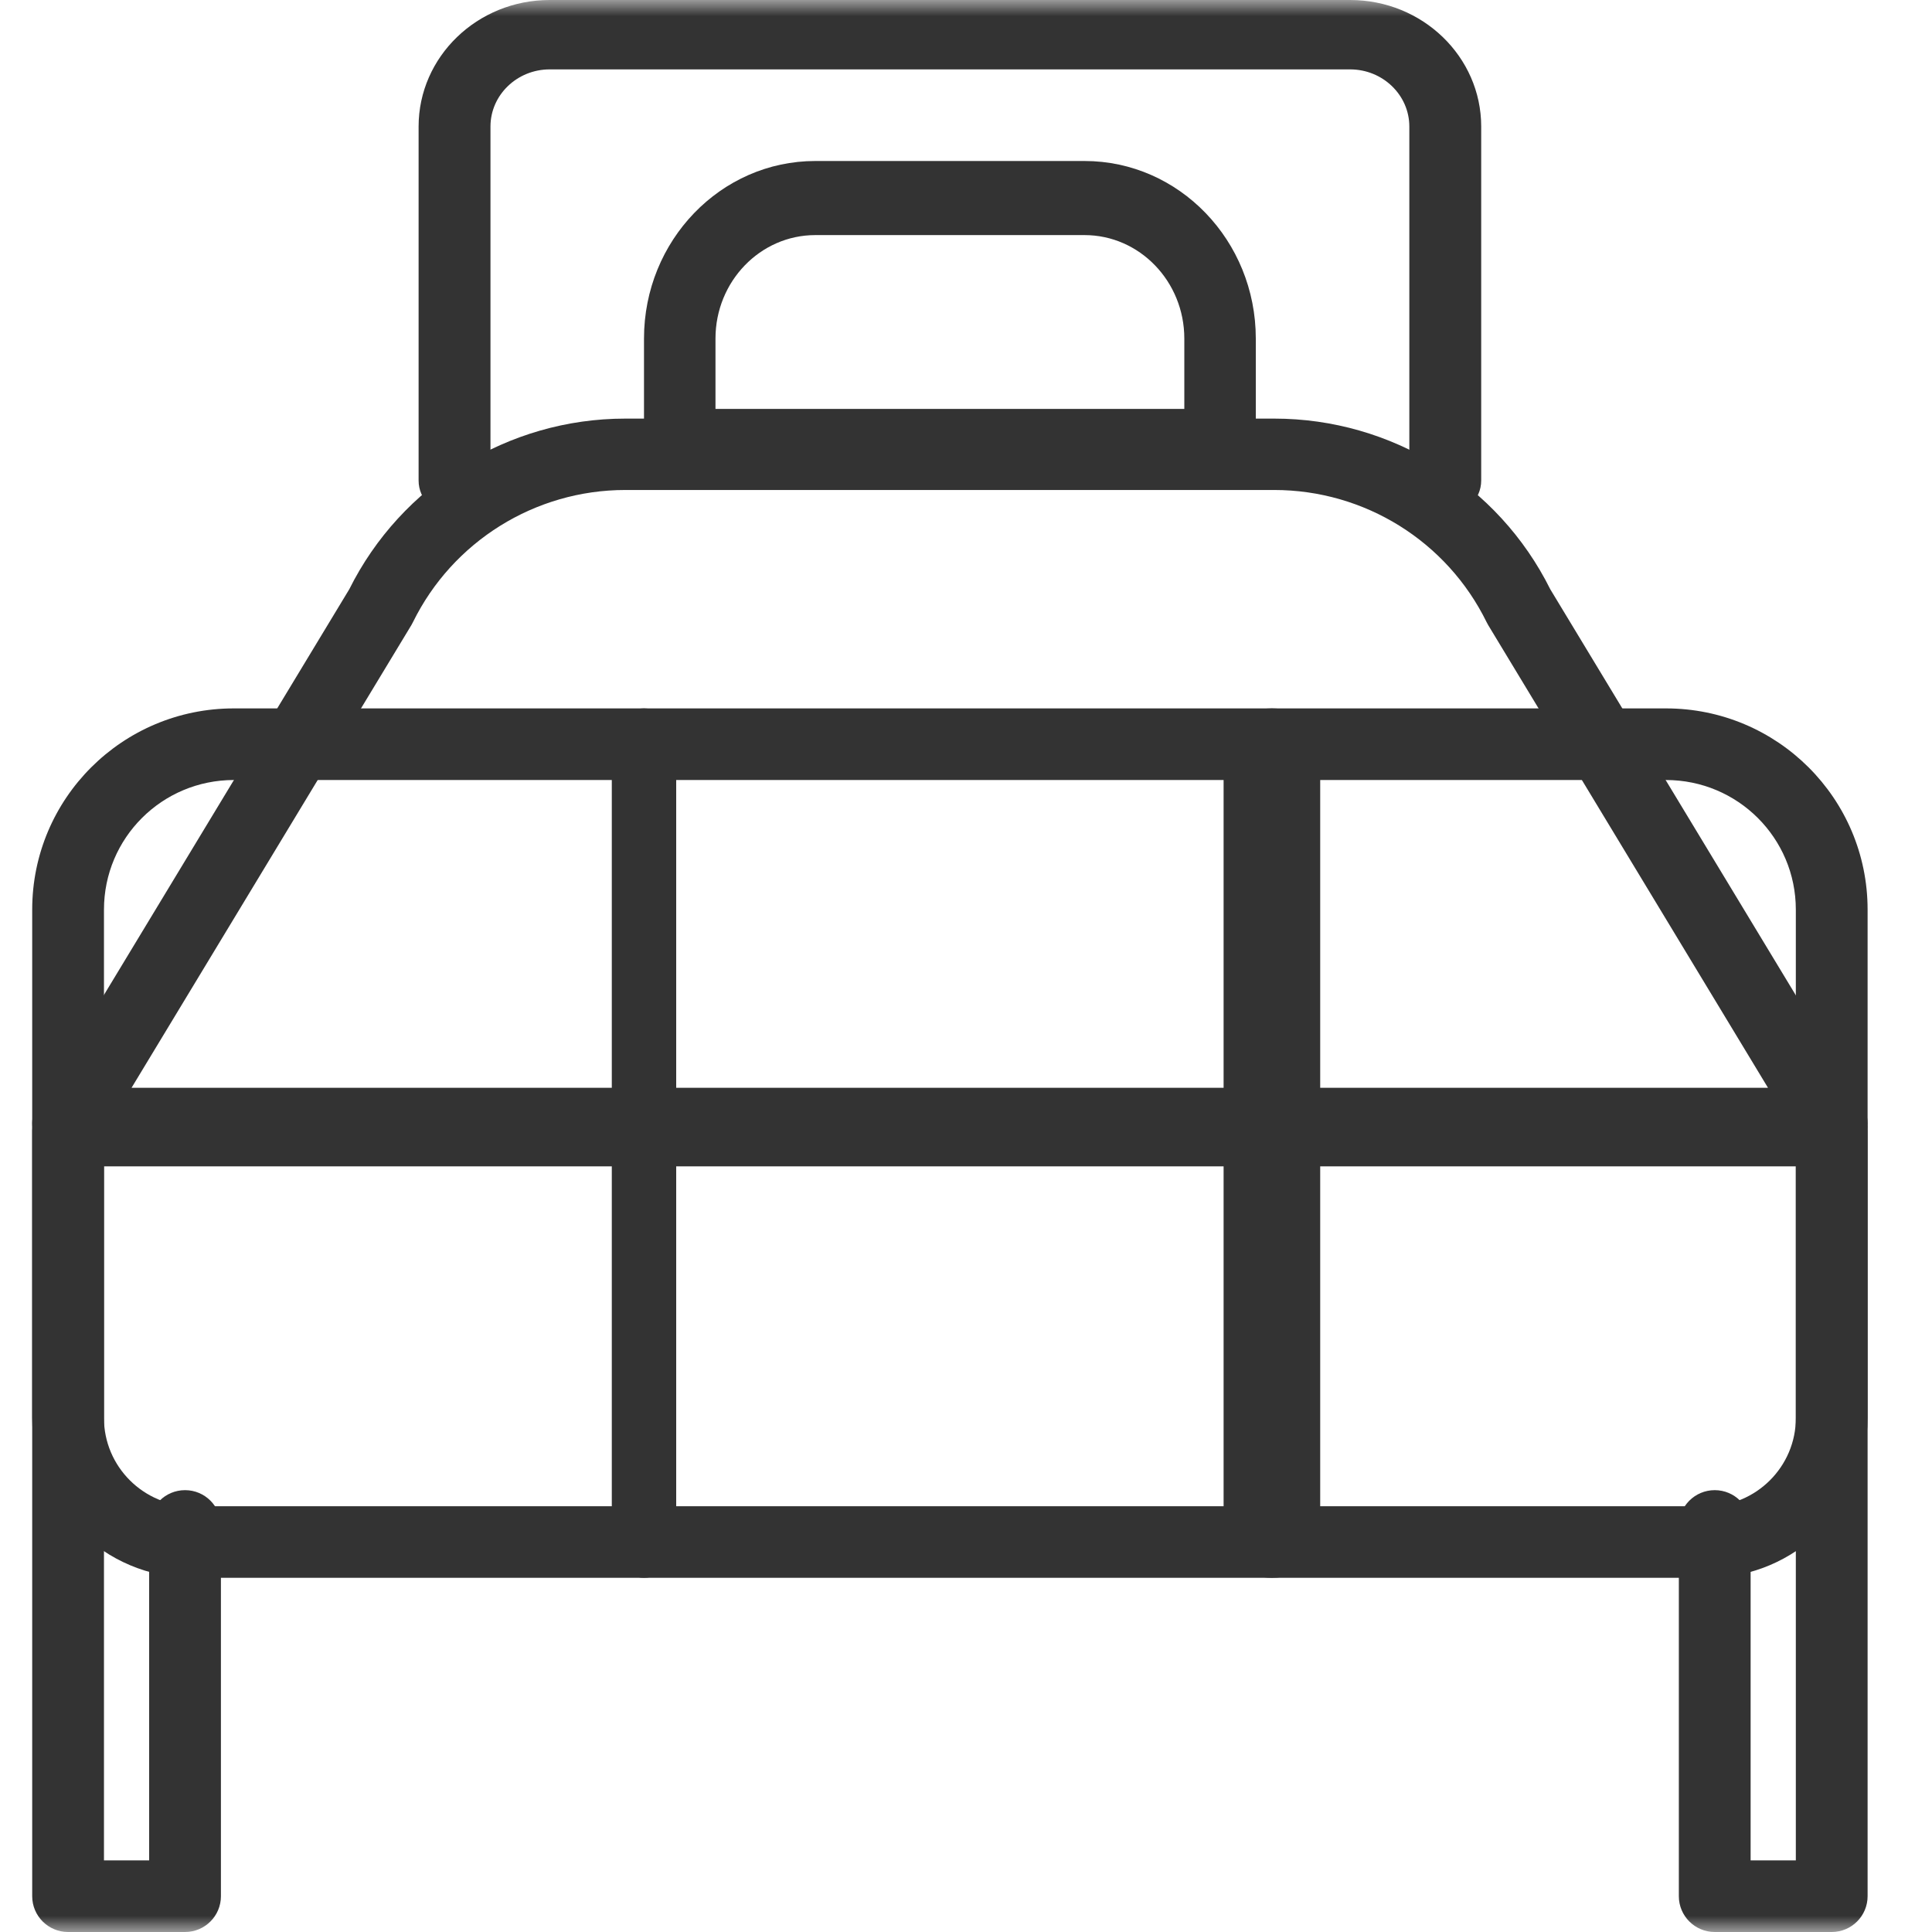 <svg width="60" height="60" viewBox="0 0 60 60" fill="none" xmlns="http://www.w3.org/2000/svg">
<mask id="mask0_559_583" style="mask-type:alpha" maskUnits="userSpaceOnUse" x="0" y="0" width="60" height="60">
<path d="M0 0H60V60H0V0Z" fill="#D9D9D9"/>
</mask>
<g mask="url(#mask0_559_583)">
<path d="M43.768 14.922V3.93C43.768 2.952 42.943 2.155 41.93 2.155H17.069C16.056 2.156 15.232 2.952 15.232 3.93V14.922C15.232 15.518 14.732 16 14.116 16C13.5 16 13 15.518 13 14.922V3.93C13 1.761 14.824 0 17.069 0H41.93C44.176 0 46 1.761 46 3.93V14.922C46 15.517 45.5 16 44.884 16C44.268 16 43.768 15.518 43.768 14.922Z" fill="#333333"/>
<path d="M55.772 36.223H3.228V44.035C3.228 45.547 4.46 46.777 5.977 46.777H53.023C54.54 46.777 55.772 45.547 55.772 44.035V36.223ZM58 44.035C58 46.775 55.77 49 53.023 49H5.977C3.23 49 1 46.775 1 44.035V35.112C1 34.498 1.499 34 2.114 34H56.886C57.501 34 58 34.498 58 35.112V44.035Z" fill="#333333"/>
<path d="M39.572 13C43.209 13 46.529 15.053 48.145 18.3L57.782 34.235C57.918 34.419 58 34.645 58 34.891C58 35.465 57.562 35.937 57 35.994L56.886 36H2.114C1.712 36 1.342 35.785 1.144 35.437C0.947 35.089 0.952 34.662 1.159 34.32L10.847 18.3C12.461 15.062 15.781 13 19.42 13H39.572ZM19.42 15.217C16.617 15.217 14.056 16.814 12.823 19.325C12.809 19.354 12.793 19.383 12.777 19.411L4.085 33.783H54.907L46.216 19.411C46.199 19.383 46.183 19.353 46.169 19.324C44.937 16.808 42.376 15.217 39.572 15.217H19.42Z" fill="#333333"/>
<path d="M38 47.867V23.133C38 22.507 38.672 22 39.5 22C40.328 22 41 22.507 41 23.133V47.867C41 48.493 40.328 49 39.5 49C38.672 49 38 48.493 38 47.867Z" fill="#333333"/>
<path d="M19 47.867V23.133C19 22.507 19.448 22 20 22C20.552 22 21 22.507 21 23.133V47.867C21 48.493 20.552 49 20 49C19.448 49 19 48.493 19 47.867Z" fill="#333333"/>
<path d="M36.78 10.514C36.78 8.742 35.391 7.301 33.681 7.301H25.32C23.61 7.301 22.22 8.741 22.22 10.514V12.699H36.78V10.514ZM39 13.85C39 14.485 38.503 15 37.89 15H21.11C20.497 15 20 14.485 20 13.85V10.514C20 7.471 22.384 5 25.32 5H33.681C36.617 5 39 7.471 39 10.514V13.85Z" fill="#333333"/>
<path d="M55.771 28.249C55.771 26.024 53.967 24.224 51.737 24.224H7.262C5.033 24.224 3.229 26.024 3.229 28.249V57.776H4.632V47.39C4.632 46.776 5.131 46.278 5.747 46.278C6.362 46.278 6.861 46.776 6.861 47.39V58.888C6.861 59.502 6.362 60 5.747 60H2.114C1.499 60 1 59.502 1 58.888V28.249C1 24.796 3.802 22 7.262 22H51.737C55.198 22 58 24.796 58 28.249V58.888C58 59.502 57.501 60 56.886 60H53.253C52.637 60 52.138 59.502 52.138 58.888V47.39C52.138 46.776 52.637 46.278 53.253 46.278C53.868 46.278 54.367 46.776 54.367 47.39V57.776H55.771V28.249Z" fill="#333333"/>
</g>
</svg>
